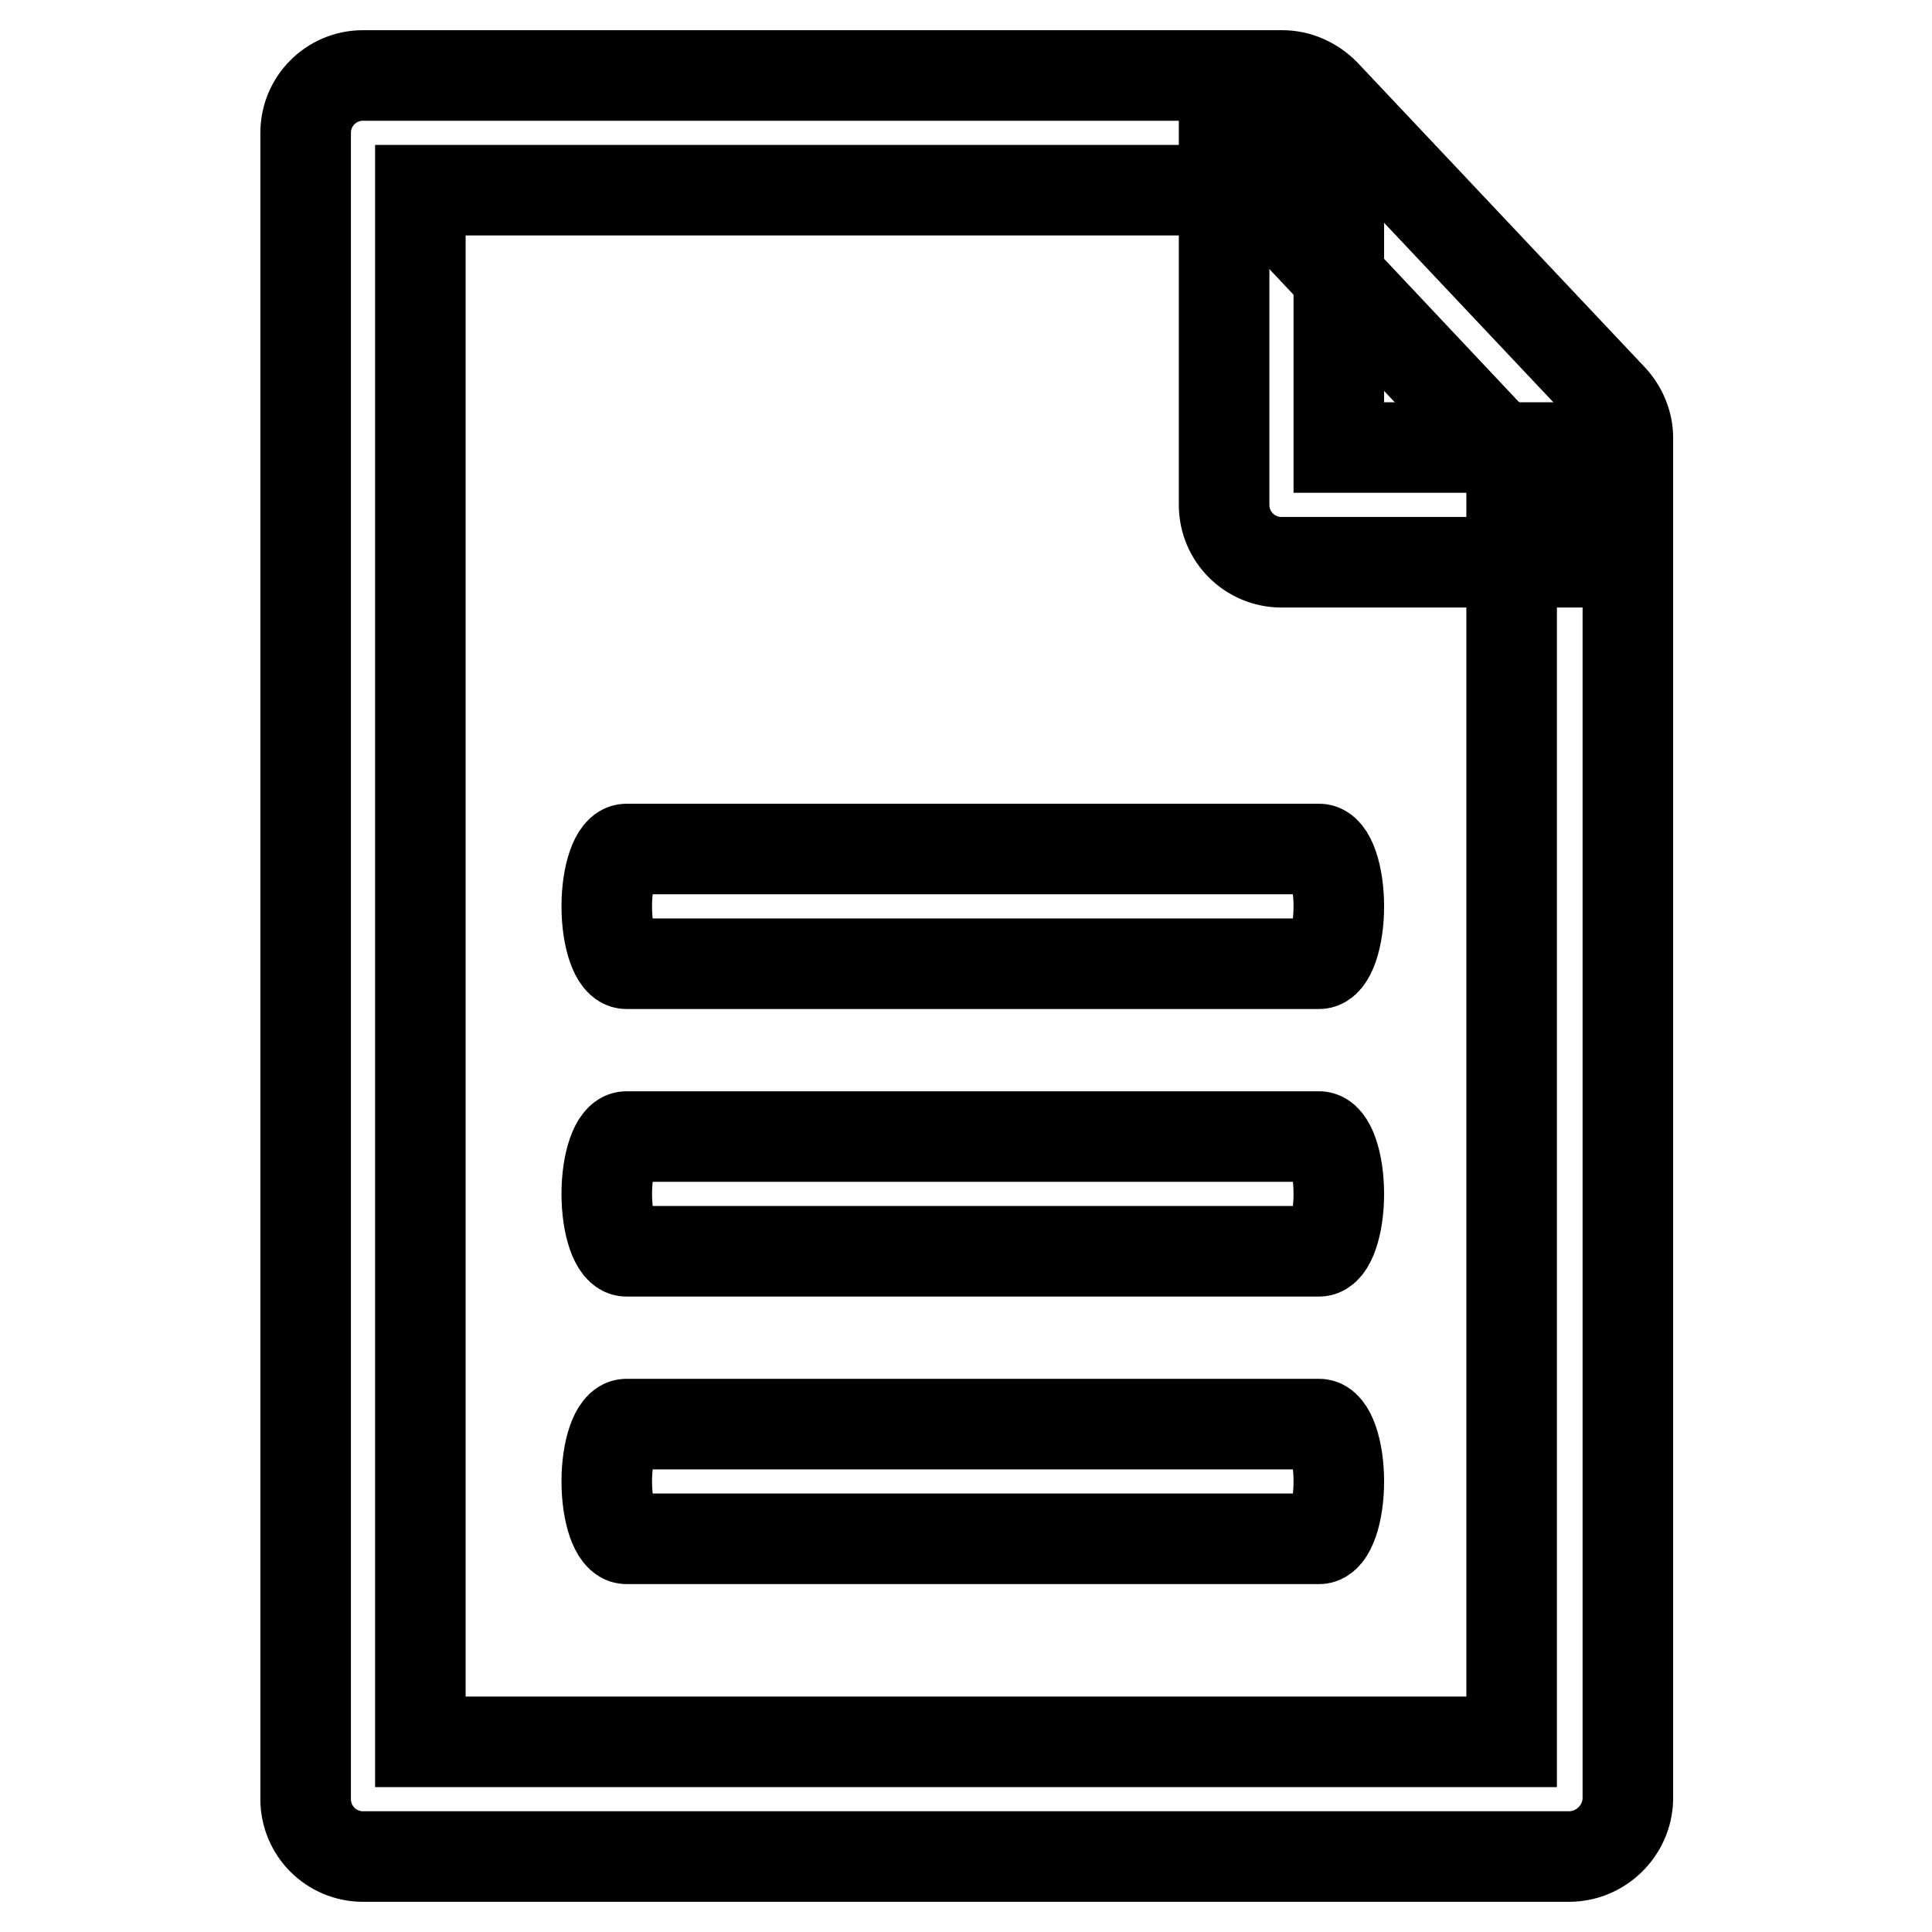 <?xml version="1.0" encoding="utf-8"?>
<!-- Svg Vector Icons : http://www.onlinewebfonts.com/icon -->
<!DOCTYPE svg PUBLIC "-//W3C//DTD SVG 1.1//EN" "http://www.w3.org/Graphics/SVG/1.1/DTD/svg11.dtd">
<svg version="1.1" xmlns="http://www.w3.org/2000/svg" xmlns:xlink="http://www.w3.org/1999/xlink" x="0px" y="0px" viewBox="0 0 256 256" enable-background="new 0 0 256 256" xml:space="preserve">
<g> <path stroke-width="12" fill-opacity="0" stroke="#000000"  d="M83,112.5h91.8c1.4,0,2.6,3.4,2.6,7.6c0,4.2-1.2,7.6-2.6,7.6H83c-1.4,0-2.6-3.4-2.6-7.6 C80.4,115.9,81.6,112.5,83,112.5z M83,150.6h91.8c1.4,0,2.6,3.4,2.6,7.6c0,4.2-1.2,7.6-2.6,7.6H83c-1.4,0-2.6-3.4-2.6-7.6 C80.4,154,81.6,150.6,83,150.6z M83,188.7h91.8c1.4,0,2.6,3.4,2.6,7.6s-1.2,7.6-2.6,7.6H83c-1.4,0-2.6-3.4-2.6-7.6 S81.6,188.7,83,188.7z"/> <path stroke-width="12" fill-opacity="0" stroke="#000000"  d="M207.9,246H48.1c-4.2,0-7.6-3.4-7.6-7.6c0,0,0,0,0,0V17.6c0-4.2,3.4-7.6,7.6-7.6l0,0h121.8 c2.1,0,4.1,0.9,5.6,2.4l38.1,40.4c1.3,1.4,2.1,3.3,2.1,5.2v180.4C215.6,242.6,212.1,246,207.9,246C207.9,246,207.9,246,207.9,246 L207.9,246z M55.7,230.8h144.6V61l-33.7-35.8H55.7V230.8z"/> <path stroke-width="12" fill-opacity="0" stroke="#000000"  d="M207.9,74.5h-38.1c-4.2,0-7.6-3.4-7.6-7.6c0,0,0,0,0,0V21.2h15.2v38.1h30.5L207.9,74.5z"/></g>
</svg>